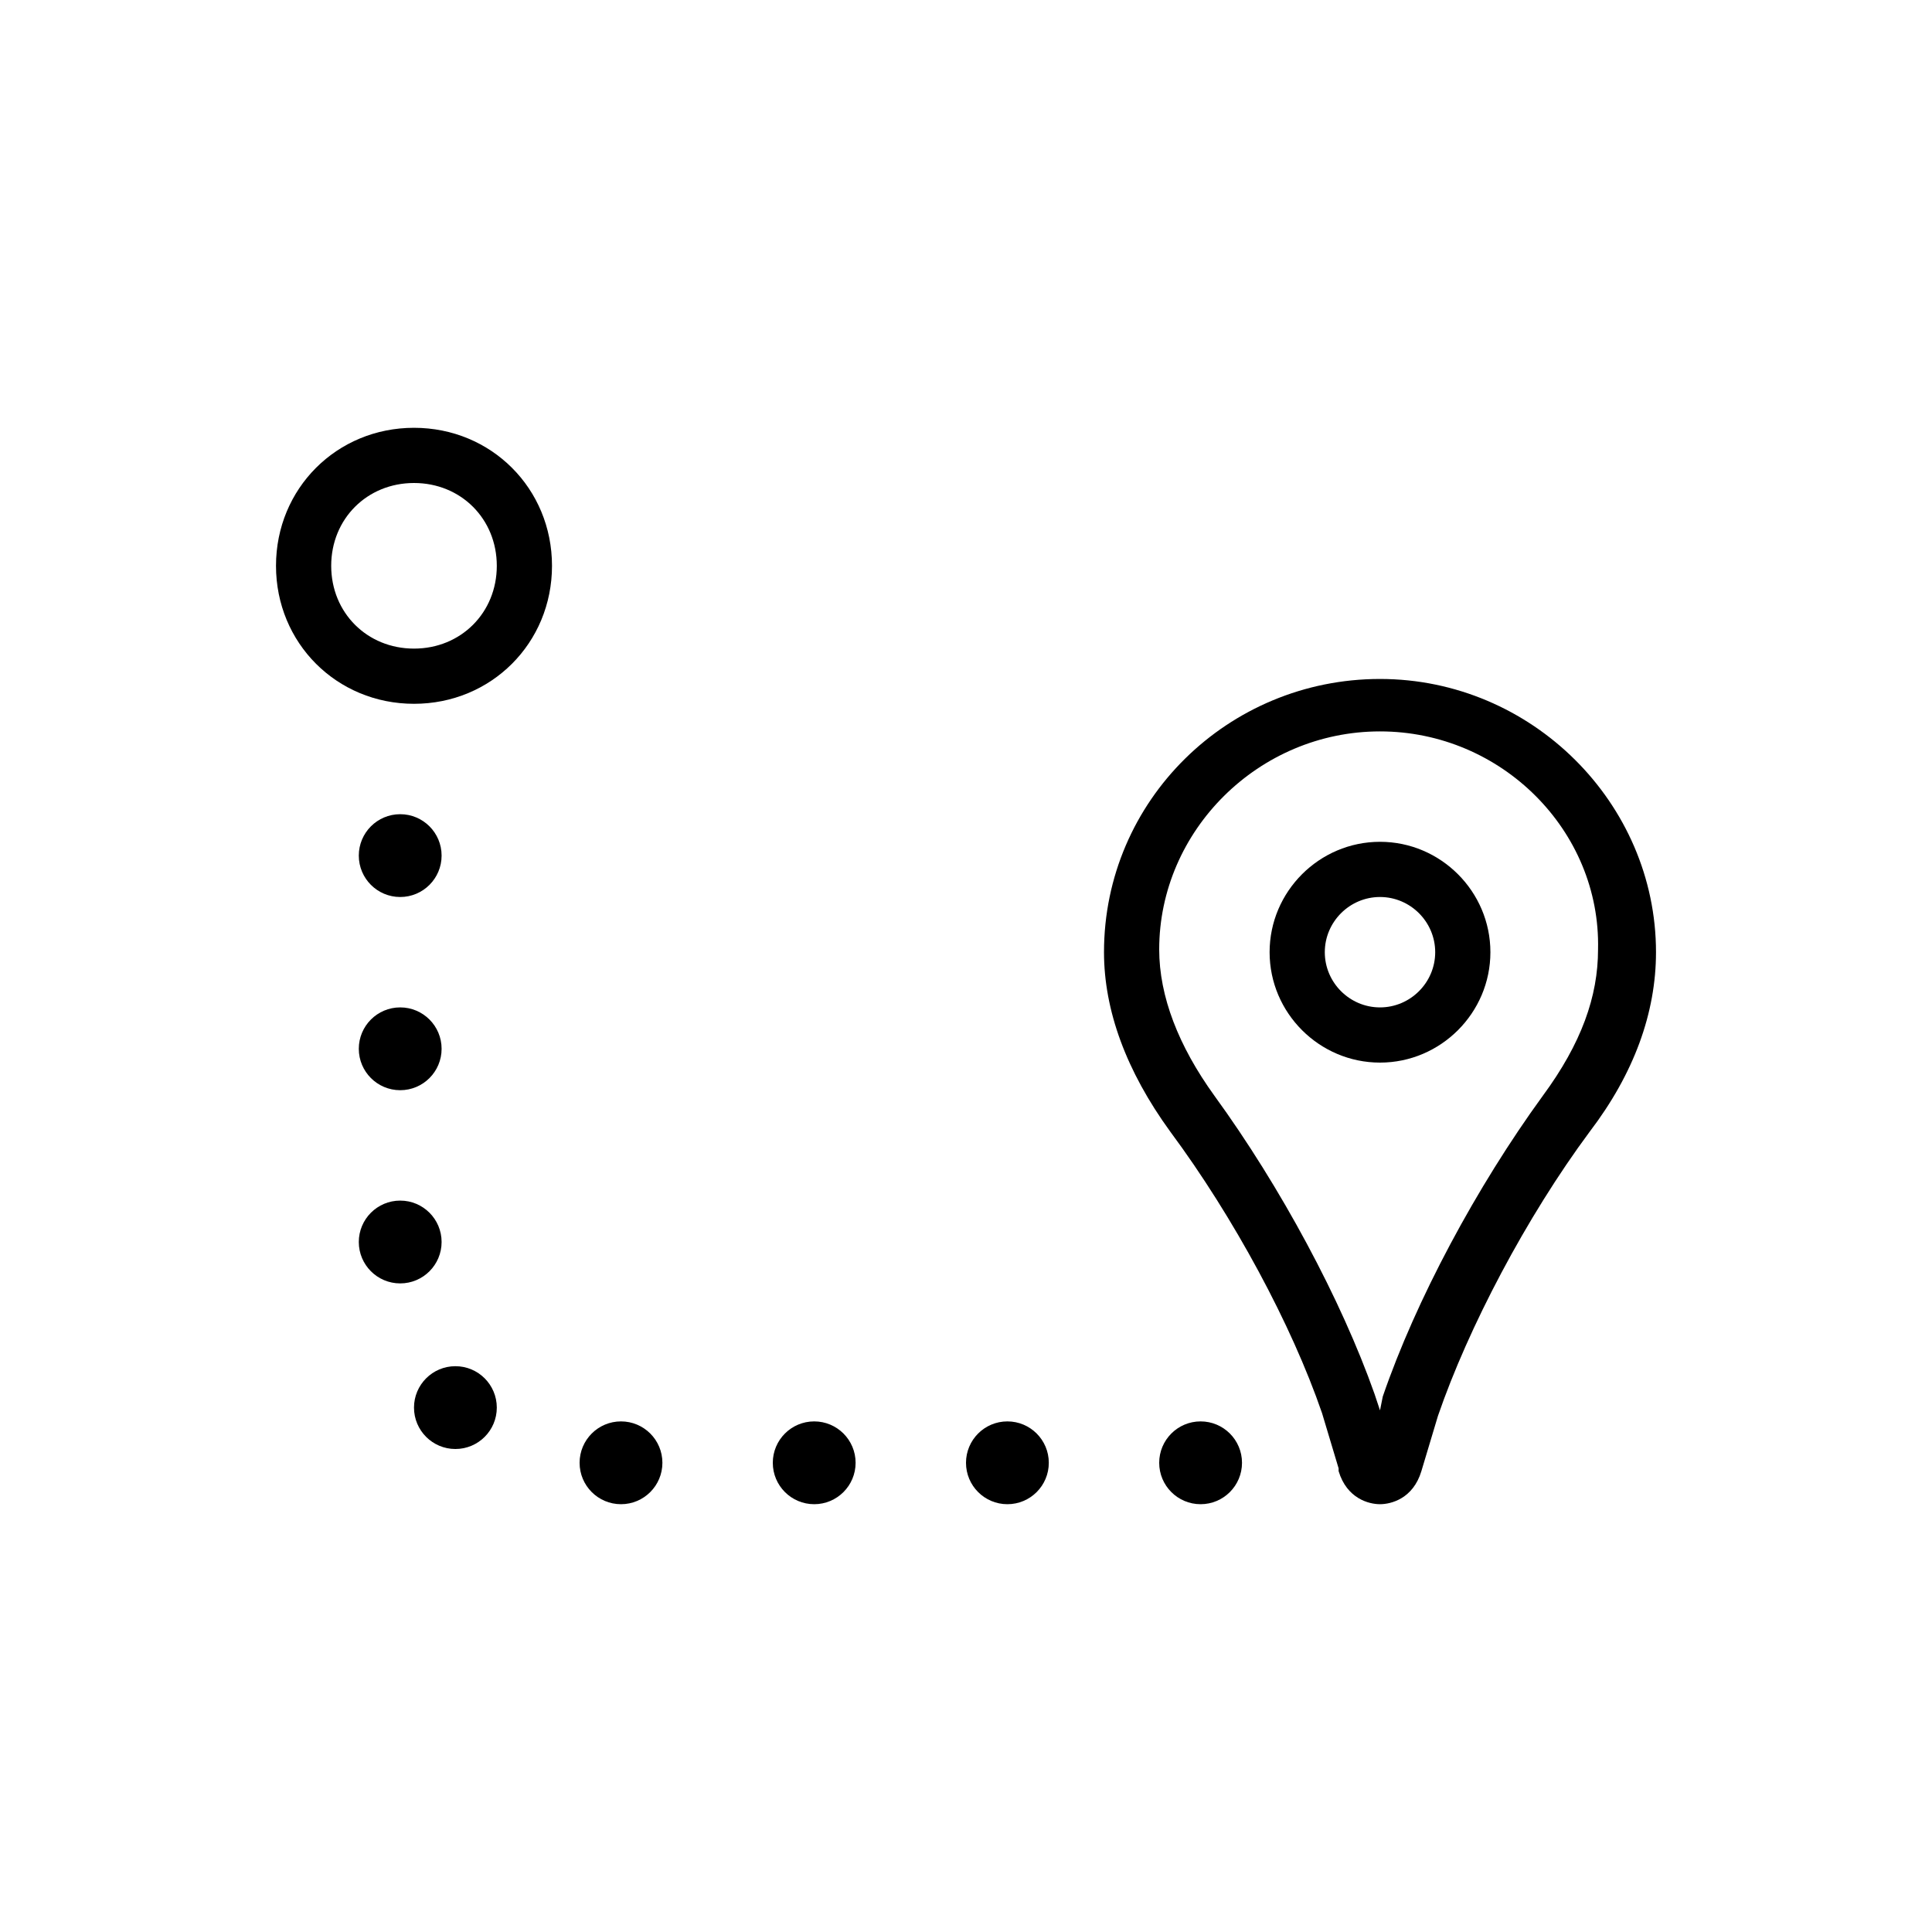 <svg xmlns="http://www.w3.org/2000/svg" viewBox="0 0 70 70" id="1169207659" class="svg u_1169207659" data-icon-name="wp-driving_directions_thin"> <g> <path d="M15,25.5c-2.8,0-5-2.2-5-5s2.2-5,5-5c2.8,0,5,2.2,5,5S17.8,25.5,15,25.5z M15,17.5c-1.7,0-3,1.3-3,3s1.3,3,3,3
		c1.7,0,3-1.3,3-3S16.7,17.5,15,17.5z"></path> 
 <circle cx="29.5" cy="53" r="1.5"></circle> 
 <circle cx="22.5" cy="53" r="1.5"></circle> 
 <circle cx="16.5" cy="51" r="1.5"></circle> 
 <circle cx="14.5" cy="45" r="1.5"></circle> 
 <circle cx="14.5" cy="38" r="1.5"></circle> 
 <circle cx="14.5" cy="31" r="1.5"></circle> 
 <circle cx="36.5" cy="53" r="1.5"></circle> 
 <circle cx="43.5" cy="53" r="1.5"></circle> 
 <path d="M50,54.5c-0.4,0-1.2-0.2-1.5-1.2l0-0.1l-0.6-2c-1.1-3.2-3.2-7.1-5.5-10.2c-1.6-2.2-2.4-4.4-2.4-6.5c0-5.5,4.5-9.9,10-9.9
		c5.5,0,10,4.5,10,9.9c0,2.2-0.8,4.4-2.4,6.5c-2.3,3.1-4.4,7.1-5.5,10.3l-0.6,2C51.2,54.3,50.4,54.5,50,54.5z M50,26.5
		c-4.4,0-8,3.6-8,7.9c0,1.7,0.7,3.5,2,5.3c2.4,3.3,4.6,7.4,5.8,10.8l0.2,0.6l0.1-0.5c1.2-3.5,3.4-7.6,5.8-10.9c1.4-1.9,2-3.6,2-5.3
		C58,30.1,54.4,26.5,50,26.5z"></path> 
 <path d="M50,38.5c-2.2,0-4-1.8-4-4s1.8-4,4-4c2.2,0,4,1.8,4,4S52.2,38.5,50,38.5z M50,32.5c-1.1,0-2,0.9-2,2s0.9,2,2,2
		c1.1,0,2-0.9,2-2S51.1,32.5,50,32.5z"></path> 
</g> 
</svg>